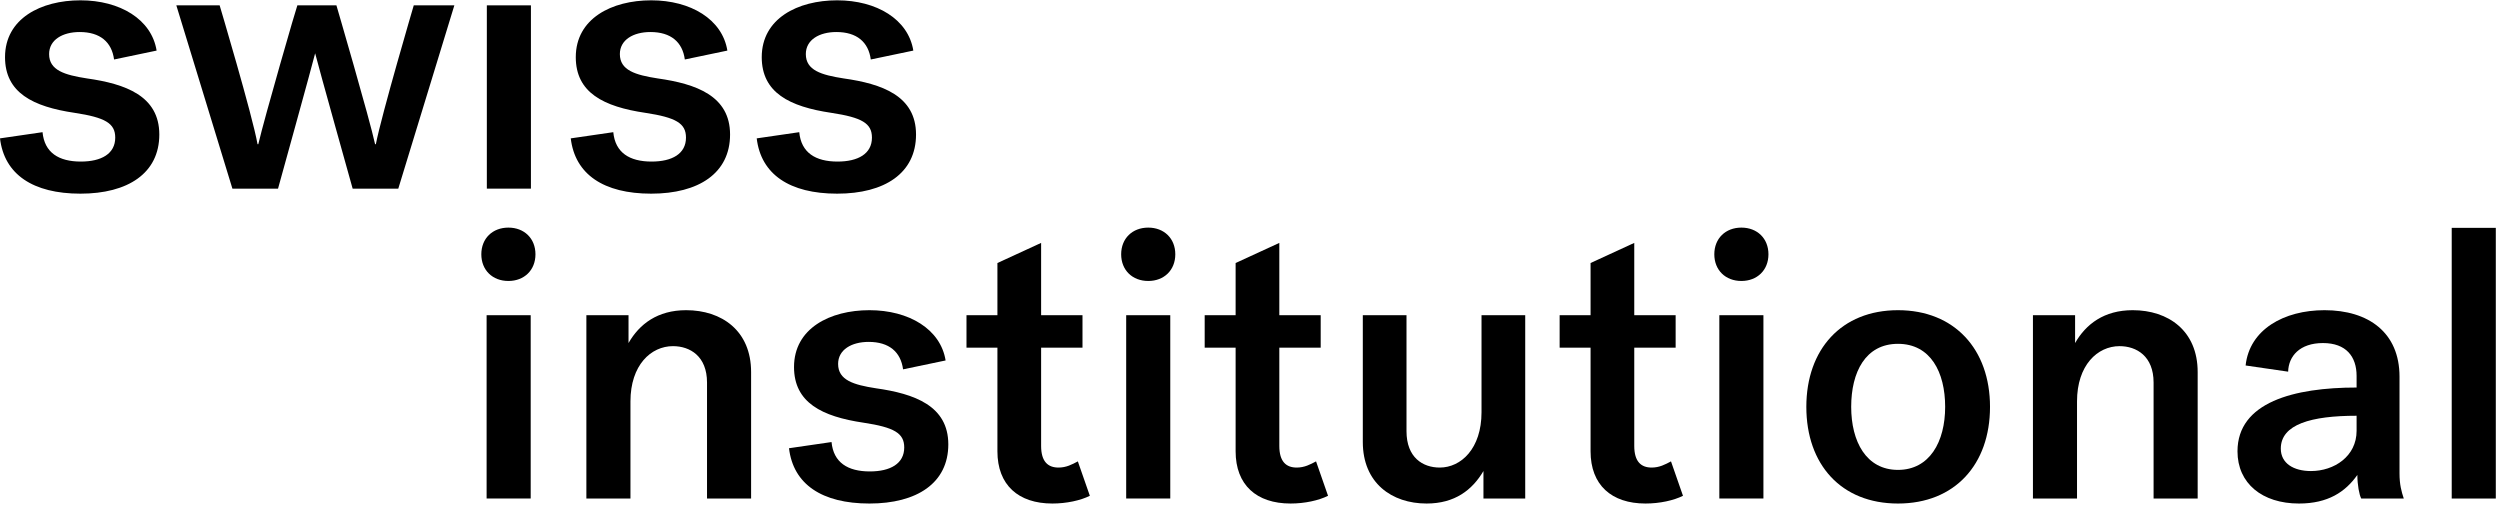 <svg width="587" height="119" viewBox="0 0 587 119" fill="none" xmlns="http://www.w3.org/2000/svg">
<path d="M20.429 18.416C29.417 19.687 37.407 22.501 37.407 31.581C37.407 40.66 30.053 45.472 18.885 45.472C7.717 45.472 0.999 40.932 0 32.489L9.987 31.036C10.441 35.848 13.801 37.936 18.976 37.936C23.788 37.936 27.057 36.12 27.057 32.307C27.057 28.948 24.696 27.586 17.523 26.496C7.717 25.044 1.18 21.775 1.18 13.422C1.18 4.343 9.624 0.075 18.885 0.075C28.146 0.075 35.591 4.524 36.772 11.878L26.784 13.967C26.239 9.881 23.516 7.52 18.703 7.52C14.709 7.52 11.531 9.336 11.531 12.696C11.531 16.509 15.163 17.598 20.429 18.416Z" fill="black"/>
<path d="M78.991 1.256C78.991 1.256 86.799 27.949 88.07 33.851H88.252C89.614 26.86 97.15 1.256 97.15 1.256H106.683L93.518 44.292H82.804C82.804 44.292 74.633 15.147 73.997 12.514C73.362 15.147 65.281 44.292 65.281 44.292H54.568L41.402 1.256H51.571C51.571 1.256 59.289 27.132 60.469 33.851H60.651C62.103 27.586 69.73 1.256 69.821 1.256H78.991Z" fill="black"/>
<path d="M114.31 1.256H124.66V44.292H114.31V1.256Z" fill="black"/>
<path d="M154.441 18.416C163.43 19.687 171.42 22.501 171.42 31.581C171.42 40.66 164.066 45.472 152.898 45.472C141.73 45.472 135.011 40.932 134.013 32.489L144 31.036C144.454 35.848 147.813 37.936 152.989 37.936C157.801 37.936 161.069 36.12 161.069 32.307C161.069 28.948 158.709 27.586 151.536 26.496C141.73 25.044 135.193 21.775 135.193 13.422C135.193 4.343 143.637 0.075 152.898 0.075C162.159 0.075 169.604 4.524 170.784 11.878L160.797 13.967C160.252 9.881 157.528 7.52 152.716 7.52C148.721 7.52 145.544 9.336 145.544 12.696C145.544 16.509 149.175 17.598 154.441 18.416Z" fill="black"/>
<path d="M198.105 18.416C207.094 19.687 215.084 22.501 215.084 31.581C215.084 40.66 207.73 45.472 196.562 45.472C185.394 45.472 178.675 40.932 177.677 32.489L187.664 31.036C188.118 35.848 191.477 37.936 196.653 37.936C201.465 37.936 204.733 36.12 204.733 32.307C204.733 28.948 202.373 27.586 195.2 26.496C185.394 25.044 178.857 21.775 178.857 13.422C178.857 4.343 187.301 0.075 196.562 0.075C205.823 0.075 213.268 4.524 214.448 11.878L204.461 13.967C203.916 9.881 201.192 7.52 196.38 7.52C192.385 7.52 189.208 9.336 189.208 12.696C189.208 16.509 192.839 17.598 198.105 18.416Z" fill="black"/>
<path d="M114.256 74.011H124.606V117.048H114.256V74.011Z" fill="black"/>
<path d="M137.681 74.012H147.577V80.549C150.119 76.1 154.387 72.832 161.106 72.832C169.459 72.832 176.359 77.644 176.359 87.359V117.048H166.008V89.81C166.008 83.636 162.013 81.276 158.019 81.276C152.843 81.276 148.031 85.725 148.031 94.259V117.048H137.681V74.012Z" fill="black"/>
<path d="M205.685 91.172C214.674 92.443 222.664 95.258 222.664 104.337C222.664 113.417 215.31 118.229 204.142 118.229C192.974 118.229 186.256 113.689 185.257 105.245L195.244 103.793C195.698 108.605 199.058 110.693 204.233 110.693C209.045 110.693 212.313 108.877 212.313 105.064C212.313 101.704 209.953 100.342 202.78 99.253C192.974 97.8 186.437 94.531 186.437 86.178C186.437 77.099 194.881 72.832 204.142 72.832C213.403 72.832 220.848 77.281 222.028 84.635L212.041 86.723C211.496 82.638 208.772 80.277 203.96 80.277C199.965 80.277 196.788 82.093 196.788 85.452C196.788 89.266 200.419 90.355 205.685 91.172Z" fill="black"/>
<path d="M255.894 116.412C253.715 117.502 250.446 118.228 247.087 118.228C239.097 118.228 234.194 113.87 234.194 105.971V81.638H226.931V74.012H234.194V61.755L244.454 57.033V74.012H254.169V81.638H244.454V104.7C244.454 108.423 246.088 109.784 248.54 109.784C250.356 109.784 251.717 109.058 253.079 108.332L255.894 116.412Z" fill="black"/>
<path d="M264.429 74.011H274.779V117.048H264.429V74.011Z" fill="black"/>
<path d="M311.824 116.412C309.645 117.502 306.376 118.228 303.017 118.228C295.027 118.228 290.124 113.87 290.124 105.971V81.638H282.86V74.012H290.124V61.755L300.384 57.033V74.012H310.099V81.638H300.384V104.7C300.384 108.423 302.018 109.784 304.469 109.784C306.285 109.784 307.647 109.058 309.009 108.332L311.824 116.412Z" fill="black"/>
<path d="M358.121 117.048H348.315V110.601C345.682 115.05 341.596 118.228 334.968 118.228C326.797 118.228 319.987 113.416 319.987 103.792V74.011H330.247V101.25C330.247 107.424 334.06 109.784 338.055 109.784C343.049 109.784 347.861 105.335 347.861 96.801V74.011H358.121V117.048Z" fill="black"/>
<path d="M395.165 116.412C392.986 117.502 389.718 118.228 386.358 118.228C378.369 118.228 373.466 113.87 373.466 105.971V81.638H366.202V74.012H373.466V61.755L383.725 57.033V74.012H393.44V81.638H383.725V104.7C383.725 108.423 385.36 109.784 387.811 109.784C389.627 109.784 390.989 109.058 392.351 108.332L395.165 116.412Z" fill="black"/>
<path d="M403.7 74.011H414.051V117.048H403.7V74.011Z" fill="black"/>
<path d="M467.255 95.53C467.255 109.059 458.993 118.229 445.646 118.229C432.299 118.229 424.128 109.059 424.128 95.53C424.128 82.002 432.39 72.832 445.646 72.832C458.902 72.832 467.255 82.002 467.255 95.53ZM456.723 95.53C456.723 87.359 453.273 80.731 445.646 80.731C438.019 80.731 434.66 87.359 434.66 95.53C434.66 103.702 438.201 110.33 445.646 110.33C453.091 110.33 456.723 103.702 456.723 95.53Z" fill="black"/>
<path d="M477.334 74.012H487.231V80.549C489.773 76.1 494.04 72.832 500.759 72.832C509.112 72.832 516.012 77.644 516.012 87.359V117.048H505.662V89.81C505.662 83.636 501.667 81.276 497.672 81.276C492.497 81.276 487.684 85.725 487.684 94.259V117.048H477.334V74.012Z" fill="black"/>
<path d="M553.509 111.51C550.695 115.505 546.609 118.229 539.8 118.229C531.174 118.229 525.363 113.507 525.363 105.972C525.363 94.441 538.619 90.991 553.328 90.991V88.267C553.328 83.727 550.876 80.549 545.429 80.549C539.981 80.549 537.348 83.636 537.257 87.268L527.27 85.815C528.178 77.371 536.259 72.832 545.792 72.832C556.142 72.832 563.406 78.098 563.406 88.448V111.147C563.406 113.78 563.86 115.414 564.405 117.048H554.417C553.963 116.231 553.509 113.871 553.509 111.51ZM553.328 101.159V97.618C542.705 97.618 535.532 99.616 535.532 105.336C535.532 108.786 538.528 110.602 542.614 110.602C548.062 110.602 553.328 107.152 553.328 101.159Z" fill="black"/>
<path d="M575.663 53.5H586.014V117.056H575.663V53.5Z" fill="black"/>
<path d="M269.606 65.972C265.883 65.972 263.25 63.43 263.25 59.707C263.25 55.985 265.883 53.442 269.606 53.442C273.328 53.442 275.961 55.985 275.961 59.707C275.961 63.43 273.328 65.972 269.606 65.972Z" fill="black"/>
<path d="M119.37 65.972C115.648 65.972 113.015 63.43 113.015 59.707C113.015 55.985 115.648 53.442 119.37 53.442C123.093 53.442 125.726 55.985 125.726 59.707C125.726 63.43 123.093 65.972 119.37 65.972Z" fill="black"/>
<path d="M408.876 65.972C405.154 65.972 402.521 63.43 402.521 59.707C402.521 55.985 405.154 53.442 408.876 53.442C412.599 53.442 415.232 55.985 415.232 59.707C415.232 63.43 412.599 65.972 408.876 65.972Z" fill="black"/>
</svg>

